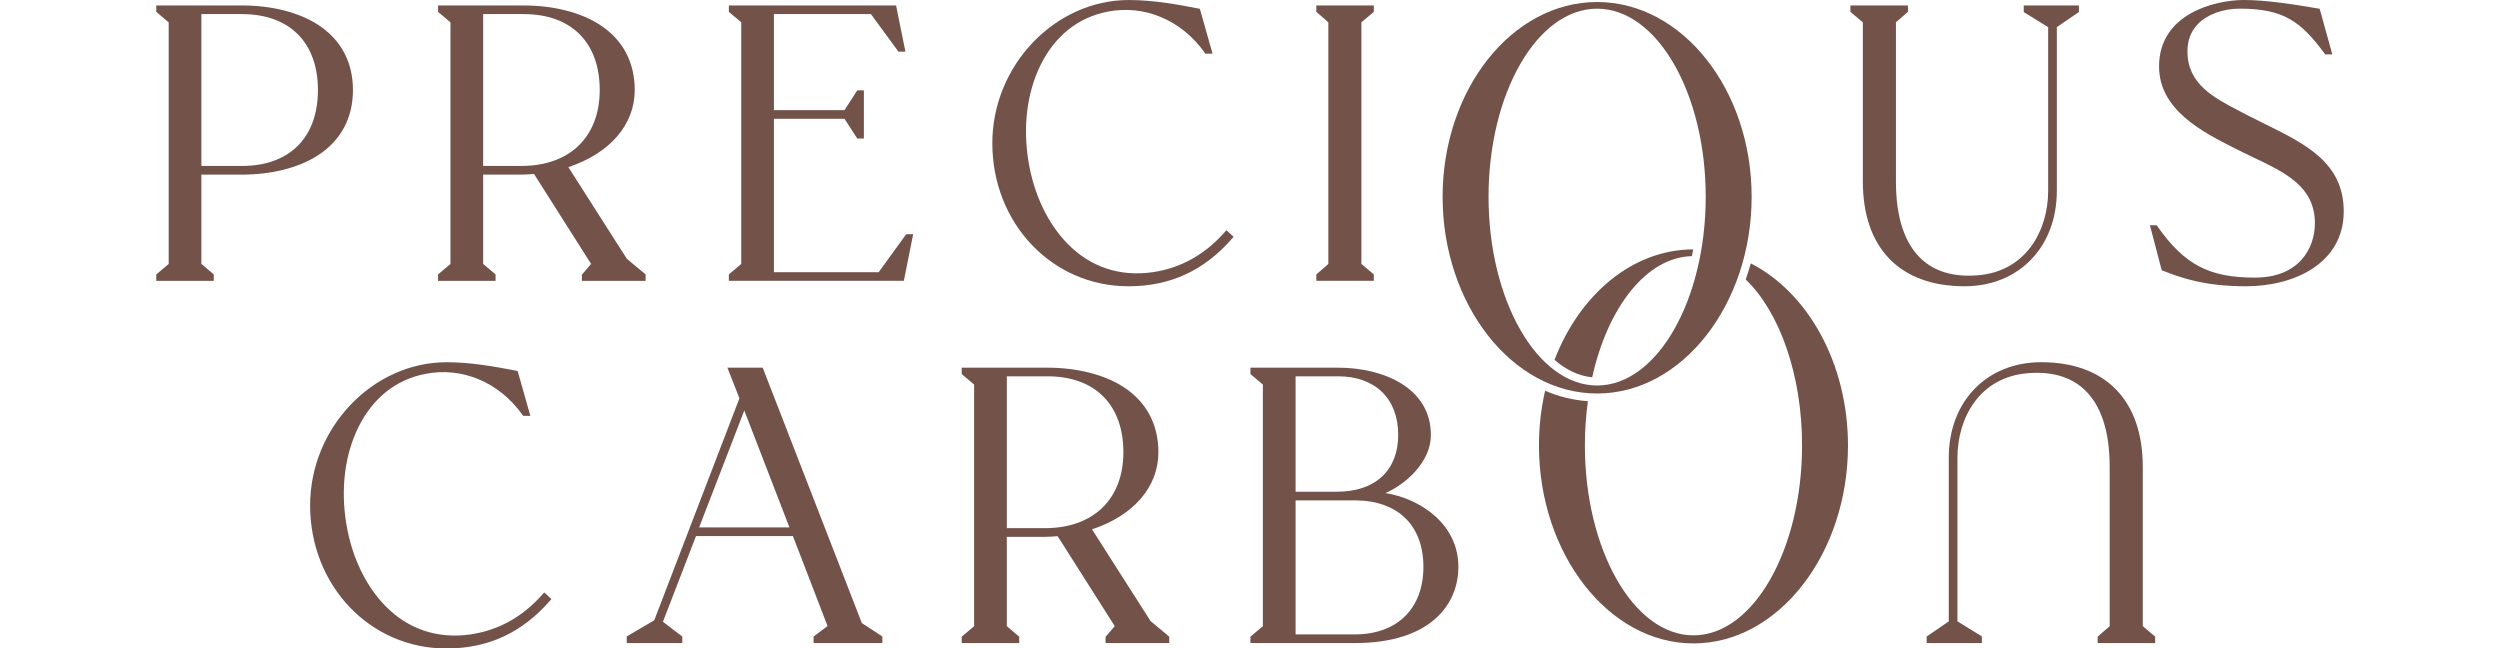 <svg height="197.7px" width="762.15px" viewBox="197.7 762.15 1604.6 475.7" xml:space="preserve" style="enable-background:new 0 0 2000 2000;" y="0px" x="0px" id="Layer_1" version="1.1" xmlns:xlink="http://www.w3.org/1999/xlink" xmlns="http://www.w3.org/2000/svg">
<style type="text/css">
	.st0{fill:#010101;}
	.st1{fill:#FFF8EA;}
	.st2{fill:#8E946D;}
	.st3{fill:#686C42;}
	.st4{fill:#DAB097;}
	.st5{fill:#73524A;}
</style>
<g>
	<g>
		<g>
			<path d="M316.06,780.12c-14.11-9.01-33.81-13.97-55.46-13.97h-62.9v4.7l9.1,7.68v177.24l-9.1,7.68v4.71h42.17v-4.71     l-9.09-7.68v-65.53h29.81c21.65,0,41.35-4.98,55.46-13.99c16.95-10.83,25.92-27.45,25.92-48.06     C341.98,807.59,333.01,790.97,316.06,780.12z M260.6,883.88h-29.81V772.49h29.81c34.86,0,55.69,20.82,55.69,55.69     C316.29,863.06,295.46,883.88,260.6,883.88z" class="st5"></path>
		</g>
		<g>
			<path d="M542.93,952.05l-42.94-67.3c30.53-10.13,48.69-31.16,48.69-56.56c0-20.6-8.95-37.21-25.91-48.06     c-14.12-9.01-33.82-13.97-55.47-13.97h-62.9v4.7l9.1,7.68v177.24l-9.1,7.68v4.71h42.19v-4.71l-9.1-7.68v-65.53h28.11     c2.92,0,6.09-0.25,9.19-0.5l41.88,66.01l-6.75,7.84v4.57h46.74v-4.71L542.93,952.05z M437.49,772.49h29.81     c34.88,0,55.69,20.82,55.69,55.69c0,34.36-21.99,55.69-57.4,55.69h-28.11V772.49z" class="st5"></path>
		</g>
		<g>
			<polygon points="752.92,933.94 746.08,968.15 617.71,968.15 617.71,963.44 626.81,955.76 626.81,778.52      617.71,770.85 617.71,766.15 740.38,766.15 747.24,800.07 742.14,800.07 721.94,772.49 650.78,772.49 650.78,842.92      702.55,842.92 711.93,828.42 716.76,828.42 716.76,863.78 711.93,863.78 702.55,849.28 650.78,849.28 650.78,961.81      727.62,961.81 747.82,933.94" class="st5"></polygon>
		</g>
		<g>
			<path d="M987.99,935.86l-0.95,1.09c-20.6,23.68-45.51,35.2-76.19,35.2c-56,0-99.86-46.12-99.86-105     c0-56.9,45.86-104.99,100.16-104.99c17.72,0,35.71,3.24,51.19,6.28l0.88,0.18l9.31,32.88h-5.26l-0.44-0.62     c-17.04-24.07-44.46-35.61-71.61-30.12c-21.37,4.24-38.24,17.72-48.78,38.96c-9.98,20.1-13.15,45.26-8.94,70.84     c3.92,24.06,14.11,45.51,28.68,60.39c16.76,17.12,38.33,24.32,62.39,20.87c20.61-2.98,38.49-12.96,53.14-29.67l0.98-1.12     L987.99,935.86z" class="st5"></path>
		</g>
		<g>
			<polygon points="1081.72,778.52 1081.72,955.76 1090.82,963.44 1090.82,968.15 1048.65,968.15 1048.65,963.46      1057.46,955.78 1057.46,778.51 1048.65,770.83 1048.65,766.15 1090.82,766.15 1090.82,770.85" class="st5"></polygon>
		</g>
		<g>
			<path d="M1608.06,766.15v4.8l-16.21,11.08v120.09c0,41.22-27.86,70.02-67.73,70.02c-47.39,0-74.57-28.01-74.57-76.85     V778.52l-9.1-7.68v-4.7h42.19v4.68l-8.82,7.68V895.3c0,26.32,6.34,45.51,18.83,57.01c10.06,9.25,23.96,13.21,41.29,11.77     c35.61-2.89,51.55-33.2,51.55-61.96V782.08l-17.92-11.08v-4.84H1608.06z" class="st5"></path>
		</g>
		<g>
			<path d="M1663.98,1229.15v4.7h-42.19v-4.68l8.82-7.69v-116.79c0-26.32-6.34-45.49-18.83-57     c-10.06-9.25-23.94-13.21-41.29-11.77c-35.61,2.89-51.55,33.2-51.55,61.95v120.06l17.92,11.08v4.84h-40.49v-4.8l16.21-11.08     v-120.11c0-41.22,27.86-70.01,67.75-70.01c47.37,0,74.56,28.01,74.56,76.83v116.77L1663.98,1229.15z" class="st5"></path>
		</g>
		<g>
			<path d="M1802.3,917.2c0,37.95-36.01,54.94-71.71,54.94c-31.4,0-48.47-6.59-60.92-11.41l-0.9-0.35l-8.63-32.98h4.95     l0.44,0.62c19.82,28.24,37.89,37.77,71.59,37.77c32.51,0,44.04-21.58,44.04-40.06c-0.23-26.7-21.26-36.74-45.62-48.35     c-4.24-2.04-8.63-4.12-13.01-6.36l-0.43-0.22c-23.33-11.8-55.27-27.96-55.27-59.97c0-38.5,40.76-48.68,62.33-48.68     c15.91,0,36.51,3.17,54.56,6.28l0.92,0.16l9.29,33.47h-5.23l-0.44-0.6c-17.23-23.24-29.68-32.96-62.24-32.96     c-12.24,0-23.65,4.14-30.5,11.08c-5.3,5.37-7.94,12.24-7.85,20.42v0.01c0,23.8,19.38,33.87,38.12,43.6     c2.03,1.06,4.05,2.11,6.05,3.17c4.17,2.16,8.47,4.27,12.64,6.33C1774.23,867.75,1802.3,881.54,1802.3,917.2z" class="st5"></path>
		</g>
		<g>
			<path d="M487.57,1201.56l-0.94,1.09c-20.6,23.68-45.52,35.2-76.19,35.2c-56,0-99.88-46.12-99.88-105     c0-56.9,45.87-104.99,100.16-104.99c17.72,0,35.71,3.24,51.19,6.28l0.88,0.18l9.31,32.88h-5.26l-0.44-0.62     c-17.03-24.06-44.46-35.61-71.61-30.12c-21.36,4.24-38.23,17.72-48.78,38.96c-9.97,20.1-13.15,45.26-8.92,70.84     c3.9,24.06,14.09,45.51,28.68,60.39c16.75,17.12,38.33,24.32,62.37,20.87c20.61-2.98,38.49-12.96,53.14-29.67l0.98-1.12     L487.57,1201.56z" class="st5"></path>
		</g>
		<g>
			<path d="M715.26,1219.19l-72.72-187.34h-25.89l8.82,22.5l-62.48,162.81l-20.18,11.83v4.86h40.76v-4.74l-14.21-10.88     l24.26-62.87h71.08l25.41,66l-10.23,7.74v4.76h50.44v-4.81L715.26,1219.19z M629.04,1063.26l33.12,85.76h-66.25L629.04,1063.26z" class="st5"></path>
		</g>
		<g>
			<path d="M927.06,1217.75l-42.94-67.3c30.53-10.13,48.69-31.16,48.69-56.56c0-20.6-8.97-37.21-25.92-48.06     c-14.11-9.01-33.81-13.97-55.46-13.97h-62.9v4.7l9.1,7.68v177.24l-9.1,7.68v4.71h42.17v-4.71l-9.09-7.68v-65.53h28.1     c2.94,0,6.09-0.25,9.19-0.5l41.89,66.01l-6.75,7.84v4.57h46.72v-4.71L927.06,1217.75z M821.62,1038.19h29.81     c34.86,0,55.69,20.82,55.69,55.69c0,34.36-22,55.69-57.41,55.69h-28.1V1038.19z" class="st5"></path>
		</g>
		<g>
			<path d="M1132.95,1138.35c-9.38-7.44-21.37-12.58-33.63-14.5c6.69-2.92,13.68-7.63,19.27-13.12     c6.43-6.31,14.09-16.57,14.09-29.64c0-34.01-34.16-49.23-68.01-49.23h-64.33v4.7l9.1,7.68v177.24l-9.1,7.68v4.71h76.55     c56.02,0,75.98-28.82,75.98-55.78C1152.89,1158.3,1142.05,1145.55,1132.95,1138.35z M1076.91,1227.51h-43.47v-98.31h43.47     c31.49,0,50.29,18.26,50.29,48.87C1127.2,1208.56,1107.92,1227.51,1076.91,1227.51z M1033.44,1038.19h31.24     c27.16,0,44.04,16.44,44.04,42.89c0,26.16-16.78,41.76-44.89,41.76h-30.39V1038.19z" class="st5"></path>
		</g>
		<g>
			<path d="M1223.38,1026.12c8.5,7.38,17.85,11.88,27.63,12.77c11.39-51.33,39.81-88.05,73.15-88.85     c0.34-1.63,0.65-3.29,0.94-4.95C1280.42,945.19,1241.76,978.32,1223.38,1026.12z M1367.34,955.36c-1.09,4.01-2.33,7.94-3.7,11.82     c24.63,23.69,41.32,69.42,41.32,121.77c0,76.2-35.69,139.26-79.66,139.26c-43.96,0-79.65-63.06-79.65-139.26     c0-11.2,0.76-22.08,2.22-32.51c-10.8-0.75-21.34-3.35-31.4-7.65c-2.94,12.76-4.51,26.23-4.51,40.16     c0,79.15,50.82,145.18,113.34,145.18c62.53,0,113.35-66.03,113.35-145.18C1438.65,1028.58,1409.1,976.63,1367.34,955.36z" class="st5"></path>
		</g>
		<g>
			<path d="M1367.98,906.56c0,78.65-50.82,144.24-113.35,144.24c-62.52,0-113.35-65.59-113.35-144.24     c0-78.65,50.82-142.93,113.35-142.93C1317.16,763.63,1367.98,827.92,1367.98,906.56z M1334.29,906.56     c0-76.04-35.69-138.04-79.66-138.04c-43.97,0-79.65,62.01-79.65,138.04c0,75.71,35.69,138.37,79.65,138.37     C1298.6,1044.93,1334.29,982.28,1334.29,906.56z" class="st5"></path>
		</g>
	</g>
</g>
</svg>